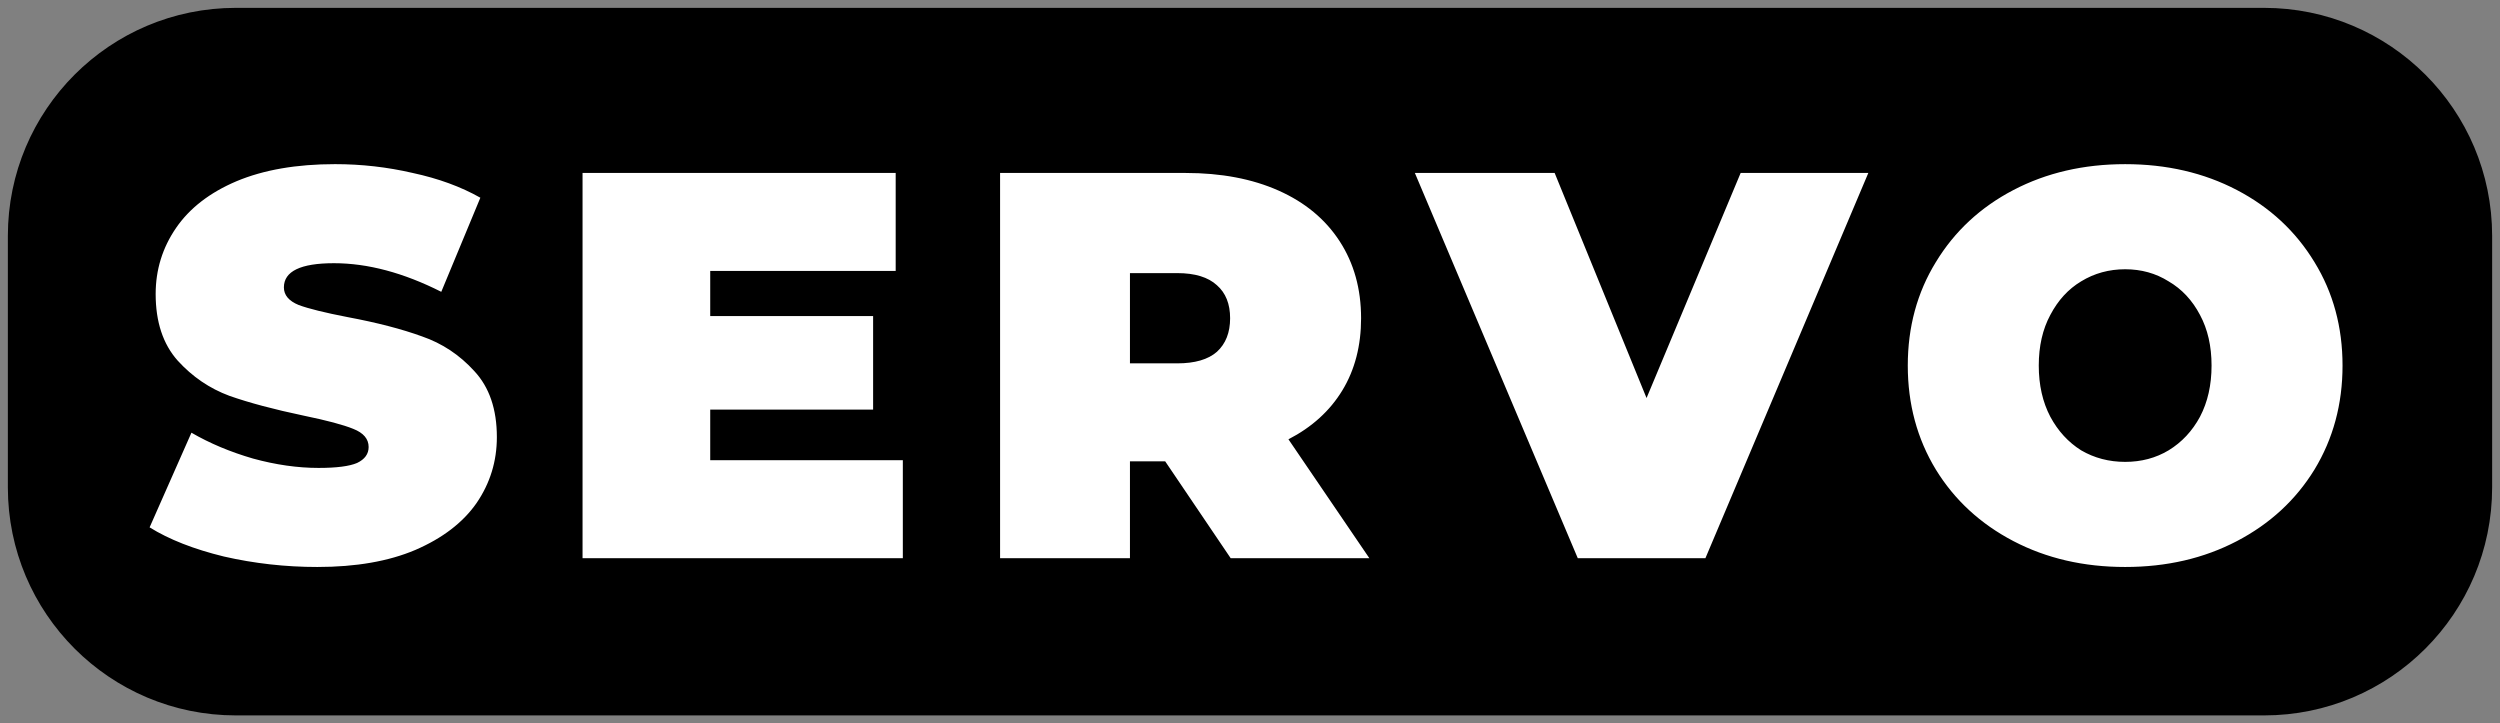 <svg xmlns="http://www.w3.org/2000/svg" width="212" height="61.333"><rect width="100%" height="100%" fill="#808080" stroke="none"/><path d="M20 1.333h172c10.31 0 18.667 8.358 18.667 18.667v21.333C210.667 51.643 202.309 60 192 60H20C9.69 60 1.333 51.643 1.333 41.333V20C1.333 9.69 9.691 1.333 20 1.333z"/><path fill="none" stroke="#000" stroke-linecap="round" stroke-linejoin="round" stroke-miterlimit="10" stroke-width="1.333" d="M20 1.333h172c10.31 0 18.667 8.358 18.667 18.667v21.333C210.667 51.643 202.309 60 192 60H20C9.69 60 1.333 51.643 1.333 41.333V20C1.333 9.69 9.691 1.333 20 1.333z"/><g fill="#fff" aria-label="SERVO"><path d="M26.92 48.08q-4.06 0-7.933-.887-3.827-.933-6.3-2.473l3.547-8.027q2.333 1.354 5.226 2.194 2.894.793 5.554.793 2.286 0 3.266-.42.98-.467.98-1.353 0-1.027-1.306-1.54-1.26-.514-4.2-1.12-3.78-.794-6.3-1.68-2.52-.934-4.387-2.987-1.867-2.1-1.867-5.647 0-3.08 1.727-5.6 1.727-2.52 5.133-3.966 3.454-1.447 8.354-1.447 3.36 0 6.58.747 3.266.7 5.74 2.1l-3.314 7.98q-4.806-2.427-9.1-2.427-4.246 0-4.246 2.053 0 .98 1.26 1.494 1.26.466 4.153 1.026 3.733.7 6.3 1.634 2.567.886 4.433 2.94 1.914 2.053 1.914 5.6 0 3.08-1.727 5.6-1.727 2.473-5.18 3.966-3.407 1.447-8.307 1.447zM76.56 39.027v8.306H49.4V14.667h26.554v8.306H60.227V26.8H74.04v7.933H60.227v4.294zM98.807 39.12H95.82v8.213H84.807V14.667h15.727q4.526 0 7.886 1.493 3.36 1.493 5.18 4.293 1.82 2.8 1.82 6.534 0 3.5-1.586 6.113-1.587 2.613-4.574 4.153l6.86 10.08h-11.76zm5.507-12.133q0-1.82-1.12-2.8-1.12-1.027-3.36-1.027H95.82v7.653h4.014q2.24 0 3.36-.98 1.12-1.026 1.12-2.846zM158.434 14.667L144.62 47.333h-10.826L119.98 14.667h11.854l7.793 19.086 7.98-19.086zM180.214 48.08q-5.274 0-9.474-2.193-4.2-2.194-6.58-6.067-2.38-3.92-2.38-8.82t2.38-8.773q2.38-3.92 6.58-6.114 4.2-2.193 9.474-2.193 5.273 0 9.473 2.193 4.2 2.194 6.58 6.114 2.38 3.873 2.38 8.773 0 4.9-2.38 8.82-2.38 3.873-6.58 6.067-4.2 2.193-9.473 2.193zm0-8.913q2.053 0 3.686-.98 1.68-1.027 2.66-2.847.98-1.867.98-4.34t-.98-4.293q-.98-1.867-2.66-2.847-1.633-1.027-3.686-1.027-2.054 0-3.734 1.027-1.633.98-2.613 2.847-.98 1.82-.98 4.293t.98 4.34q.98 1.82 2.613 2.847 1.68.98 3.734.98z"/></g></svg>